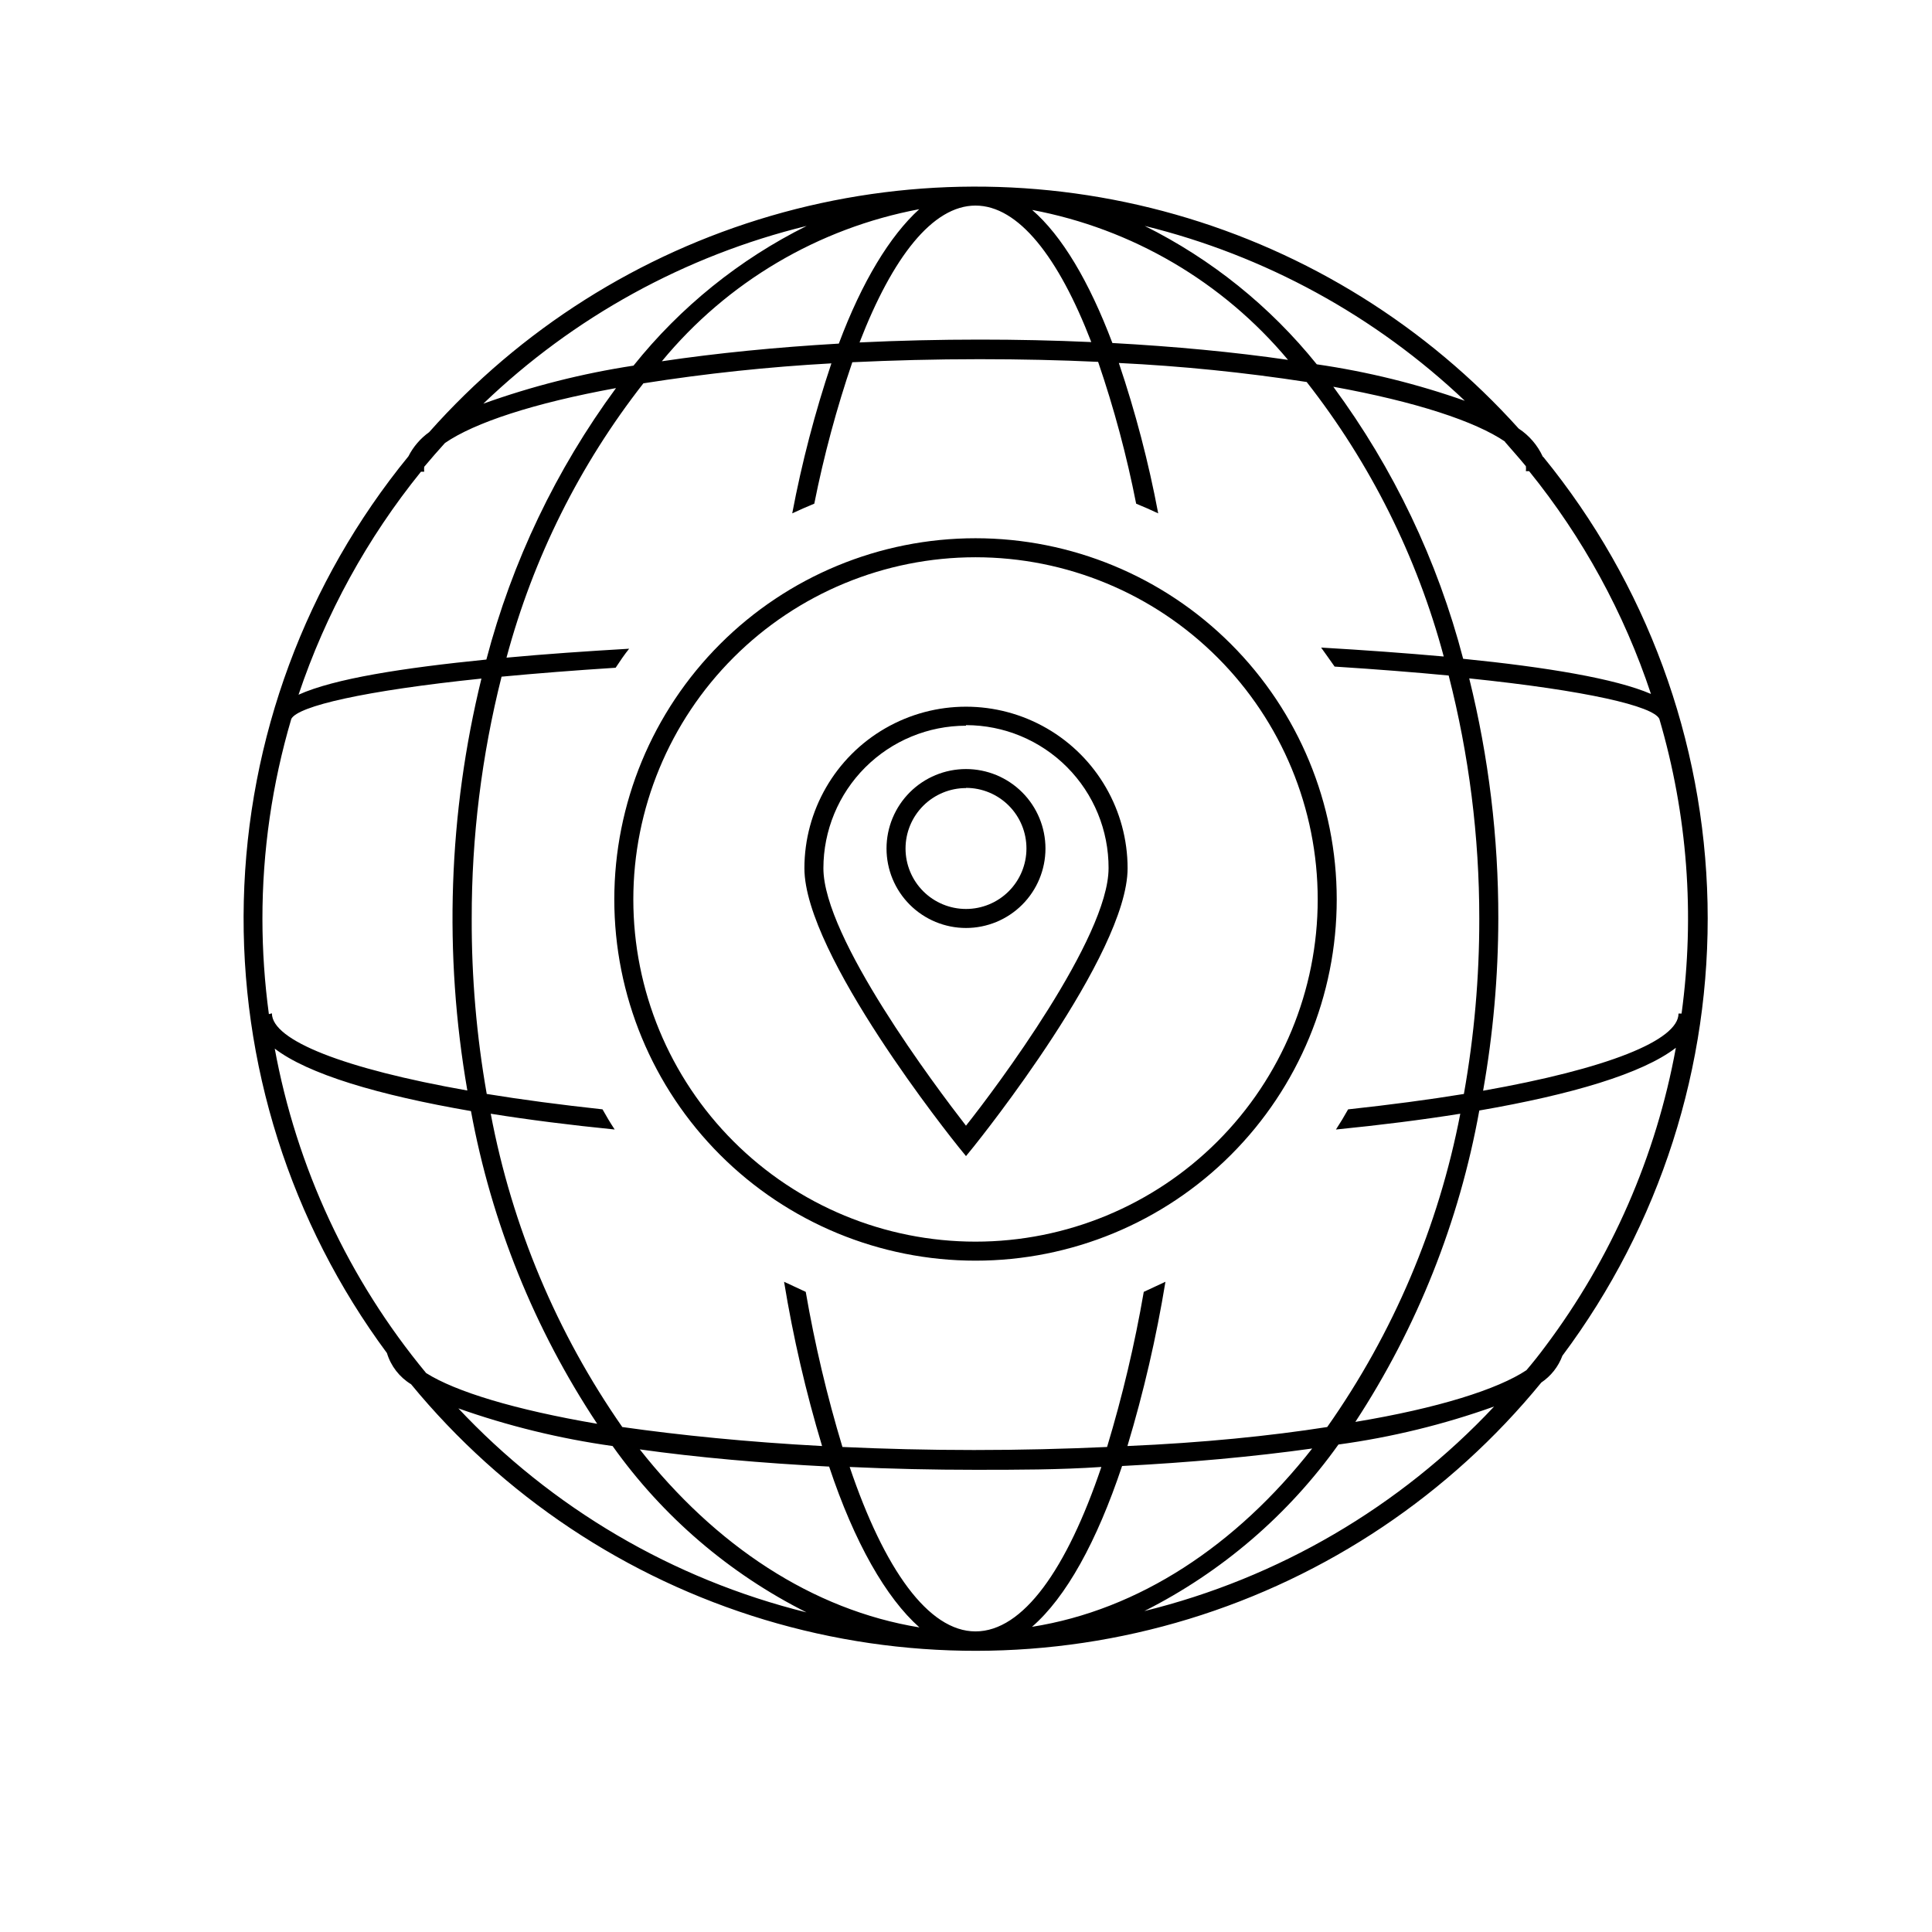<?xml version="1.0" encoding="UTF-8"?>
<!-- Uploaded to: SVG Find, www.svgrepo.com, Generator: SVG Find Mixer Tools -->
<svg fill="#000000" width="800px" height="800px" version="1.1" viewBox="144 144 512 512" xmlns="http://www.w3.org/2000/svg">
 <g>
  <path d="m552.86 265.03c-1.391-3.039-3.606-5.621-6.398-7.457-24.375-27.094-55.902-46.758-90.957-56.73s-72.211-9.852-107.2 0.355c-34.988 10.203-66.383 30.078-90.578 57.332-2.316 1.66-4.203 3.856-5.492 6.398-27.242 33.34-42.594 74.809-43.625 117.85-1.031 43.039 12.316 85.195 37.934 119.8 1.039 3.449 3.32 6.391 6.398 8.262 24.344 29.598 56.918 51.309 93.605 62.383s75.836 11.012 112.49-0.172c36.656-11.184 69.168-32.992 93.422-62.664 2.562-1.719 4.519-4.207 5.59-7.102 25.84-34.574 39.379-76.793 38.465-119.95-0.91-43.152-16.223-84.758-43.504-118.21zm-10.078-3.981c1.863 2.168 3.777 4.281 5.594 6.5 0.051 0.434 0.051 0.875 0 1.309h0.855c14.227 17.582 25.168 37.586 32.293 59.047-9.473-4.082-27.711-7.106-49.777-9.32h0.004c-6.773-26.004-18.453-50.473-34.41-72.094 21.914 3.981 37.633 9.168 45.543 14.559zm-11.789 178.1c-5.746 29.859-17.766 58.16-35.266 83.027-15.113 2.367-33.051 4.18-52.949 5.039 4.301-14.277 7.664-28.816 10.074-43.531l-5.742 2.672c-2.398 13.891-5.644 27.617-9.723 41.109-11.184 0.504-22.871 0.805-35.266 0.805-12.395 0-23.781-0.301-34.863-0.805h-0.004c-4.078-13.492-7.324-27.219-9.723-41.109l-5.742-2.672c2.406 14.715 5.773 29.254 10.074 43.531-19.852-1.059-37.684-2.871-52.949-5.039-17.352-24.906-29.234-53.199-34.863-83.027 10.078 1.613 21.211 3.023 32.848 4.18-1.16-1.762-2.215-3.527-3.223-5.34-11.133-1.211-21.41-2.57-30.684-4.082v0.004c-2.699-15.355-4.031-30.914-3.981-46.504-0.027-21.605 2.629-43.133 7.91-64.082 9.07-0.855 19.246-1.664 30.23-2.367 1.16-1.762 2.316-3.477 3.578-5.039-11.234 0.656-22.219 1.41-32.496 2.367h-0.004c7.074-26.43 19.414-51.156 36.277-72.699 16.508-2.606 33.137-4.371 49.824-5.293-4.359 13-7.828 26.281-10.379 39.754 1.914-0.906 3.879-1.762 5.844-2.57 2.535-12.703 5.902-25.223 10.078-37.484 10.73-0.504 21.965-0.805 33.703-0.805 10.949 0 21.43 0.234 31.438 0.707v-0.004c4.207 12.285 7.574 24.844 10.078 37.586 1.965 0.805 3.93 1.664 5.844 2.57-2.543-13.512-6.027-26.828-10.43-39.852 16.668 0.812 33.285 2.496 49.777 5.035 16.891 21.555 29.246 46.301 36.324 72.75-10.078-0.906-21.262-1.715-32.496-2.367 1.258 1.715 2.418 3.426 3.578 5.039 11.082 0.707 21.262 1.512 30.23 2.367h-0.004c5.394 21.039 8.121 42.672 8.113 64.387 0.02 15.59-1.348 31.152-4.082 46.504-9.27 1.512-19.547 2.871-30.684 4.082-1.008 1.812-2.066 3.578-3.223 5.34 11.641-1.16 22.875-2.57 32.949-4.184zm1.359-188.88c-12.781-4.523-25.977-7.777-39.395-9.723-12.375-15.371-27.93-27.883-45.598-36.676 31.848 7.832 61.105 23.824 84.895 46.398zm-46.906-10.883c-14.508-2.117-30.23-3.578-46.652-4.484-6.144-16.273-13.352-28.414-21.262-35.266h0.004c26.527 4.992 50.496 19.043 67.812 39.75zm-82.926-40.906c11.336 0 21.965 13.551 30.684 36.172-10.078-0.453-19.75-0.656-29.574-0.656-10.629 0-21.312 0.25-31.84 0.754 8.766-22.668 19.398-36.27 30.73-36.27zm-36.223 36.578c-16.473 0.957-32.395 2.519-46.906 4.684h0.004c17.316-21.008 41.457-35.273 68.215-40.305-7.758 7.051-15.164 19.195-21.312 35.617zm-8.516-31.188c-17.809 8.855-33.473 21.492-45.895 37.027-13.562 2.07-26.891 5.445-39.801 10.078 23.922-22.969 53.484-39.219 85.695-47.105zm-102.22 65.141h0.859c-0.051-0.434-0.051-0.875 0-1.309 1.812-2.168 3.629-4.231 5.492-6.297 7.809-5.391 23.527-10.578 45.344-14.559l-0.004-0.004c-15.891 21.598-27.551 46.008-34.359 71.945-22.066 2.215-40.305 5.039-49.777 9.32 7.211-21.477 18.195-41.488 32.445-59.098zm-40.305 143.74c-1.129-8.352-1.703-16.766-1.711-25.191-0.012-17.961 2.57-35.828 7.656-53.051 1.762-3.375 19.297-7.457 50.383-10.68-8.754 35.746-10.023 72.914-3.731 109.17-32.746-5.793-51.793-13.301-51.793-20.453zm1.461 9.07c8.867 6.852 27.609 12.395 52.094 16.625v-0.004c5.438 29.605 16.816 57.797 33.453 82.879-21.816-3.727-37.535-8.516-45.344-13.453h0.004c-20.547-24.82-34.371-54.504-40.156-86.199zm48.465 95.32 0.004-0.004c13.348 4.738 27.137 8.113 41.16 10.078 13.273 18.668 30.918 33.805 51.391 44.082-35.438-8.781-67.566-27.645-92.5-54.309zm48.164 10.934c15.469 2.168 32.598 3.68 50.383 4.586 6.699 20.152 15.113 34.812 23.93 42.621-28.41-4.637-54.105-21.719-74.258-47.363zm89.176 48.262c-12.496 0-24.184-16.473-33.352-43.578 10.984 0.504 22.168 0.754 33.199 0.754 11.035 0 22.418 0 33.504-0.754-9.168 27.102-20.754 43.578-33.352 43.578zm38.844-43.832c17.684-0.906 34.863-2.469 50.383-4.637-20.152 25.695-45.898 42.773-74.262 47.258 9.02-7.809 17.18-22.57 23.879-42.621zm5.894 38.441c20.48-10.312 38.137-25.461 51.441-44.133 14.066-1.922 27.895-5.297 41.262-10.078-25.008 26.656-57.207 45.488-92.703 54.211zm106.3-70.18c-1.613 2.184-3.293 4.301-5.039 6.348-7.559 5.039-23.426 10.078-45.344 13.703h0.004c16.371-25.027 27.543-53.094 32.848-82.523 24.484-4.231 43.227-9.773 52.094-16.625-5.227 28.688-17.059 55.77-34.562 79.098zm35.266-88.168c0 7.152-19.043 14.66-51.793 20.453h0.004c2.66-15.066 4.012-30.34 4.031-45.645 0.035-21.445-2.551-42.812-7.711-63.629 31.188 3.223 48.77 7.356 50.383 10.73 7.449 25.324 9.457 51.934 5.894 78.09z"/>
  <path d="m400 450.38-1.965-2.418c-1.664-2.066-40.859-50.984-40.859-73.859 0-15.297 8.16-29.438 21.41-37.086s29.574-7.648 42.824 0 21.414 21.789 21.414 37.086c0 22.871-39.195 71.793-40.859 73.859zm0-114.06c-10.023 0-19.633 3.981-26.719 11.066-7.086 7.086-11.07 16.699-11.07 26.719 0 18.34 29.773 57.887 37.785 68.215 8.012-10.078 37.785-49.879 37.785-68.215h0.004c0.039-10.047-3.926-19.695-11.016-26.816-7.09-7.117-16.723-11.121-26.77-11.121zm0 53.605c-5.586 0-10.941-2.219-14.895-6.168-3.949-3.949-6.168-9.305-6.168-14.891 0-5.586 2.219-10.941 6.168-14.891 3.953-3.949 9.309-6.168 14.895-6.168 5.582 0 10.941 2.219 14.891 6.168 3.949 3.949 6.168 9.305 6.168 14.891 0 5.586-2.219 10.941-6.168 14.891-3.949 3.949-9.309 6.168-14.891 6.168zm0-37.082v0.004c-4.25 0-8.324 1.688-11.332 4.691-3.004 3.004-4.691 7.078-4.691 11.328s1.688 8.324 4.691 11.328c3.008 3.004 7.082 4.691 11.332 4.691 4.246 0 8.324-1.688 11.328-4.691s4.691-7.078 4.691-11.328c0.012-4.258-1.668-8.348-4.676-11.363-3.004-3.012-7.086-4.707-11.344-4.707z"/>
  <path d="m402.52 478.09c-25.387 0-49.734-10.086-67.684-28.039-17.953-17.949-28.039-42.297-28.039-67.688 0-25.387 10.086-49.734 28.039-67.684 17.949-17.953 42.297-28.039 67.684-28.039 25.391 0 49.738 10.086 67.688 28.039 17.953 17.949 28.039 42.297 28.039 67.684 0 25.391-10.086 49.738-28.039 67.688-17.949 17.953-42.297 28.039-67.688 28.039zm0-186.41c-24.051 0-47.117 9.555-64.121 26.562-17.008 17.004-26.562 40.07-26.562 64.121 0 24.055 9.555 47.121 26.562 64.125 17.004 17.008 40.07 26.562 64.121 26.562 24.055 0 47.121-9.555 64.125-26.562 17.008-17.004 26.562-40.07 26.562-64.125 0-24.051-9.555-47.117-26.562-64.121-17.004-17.008-40.07-26.562-64.125-26.562z"/>
 </g>
</svg>